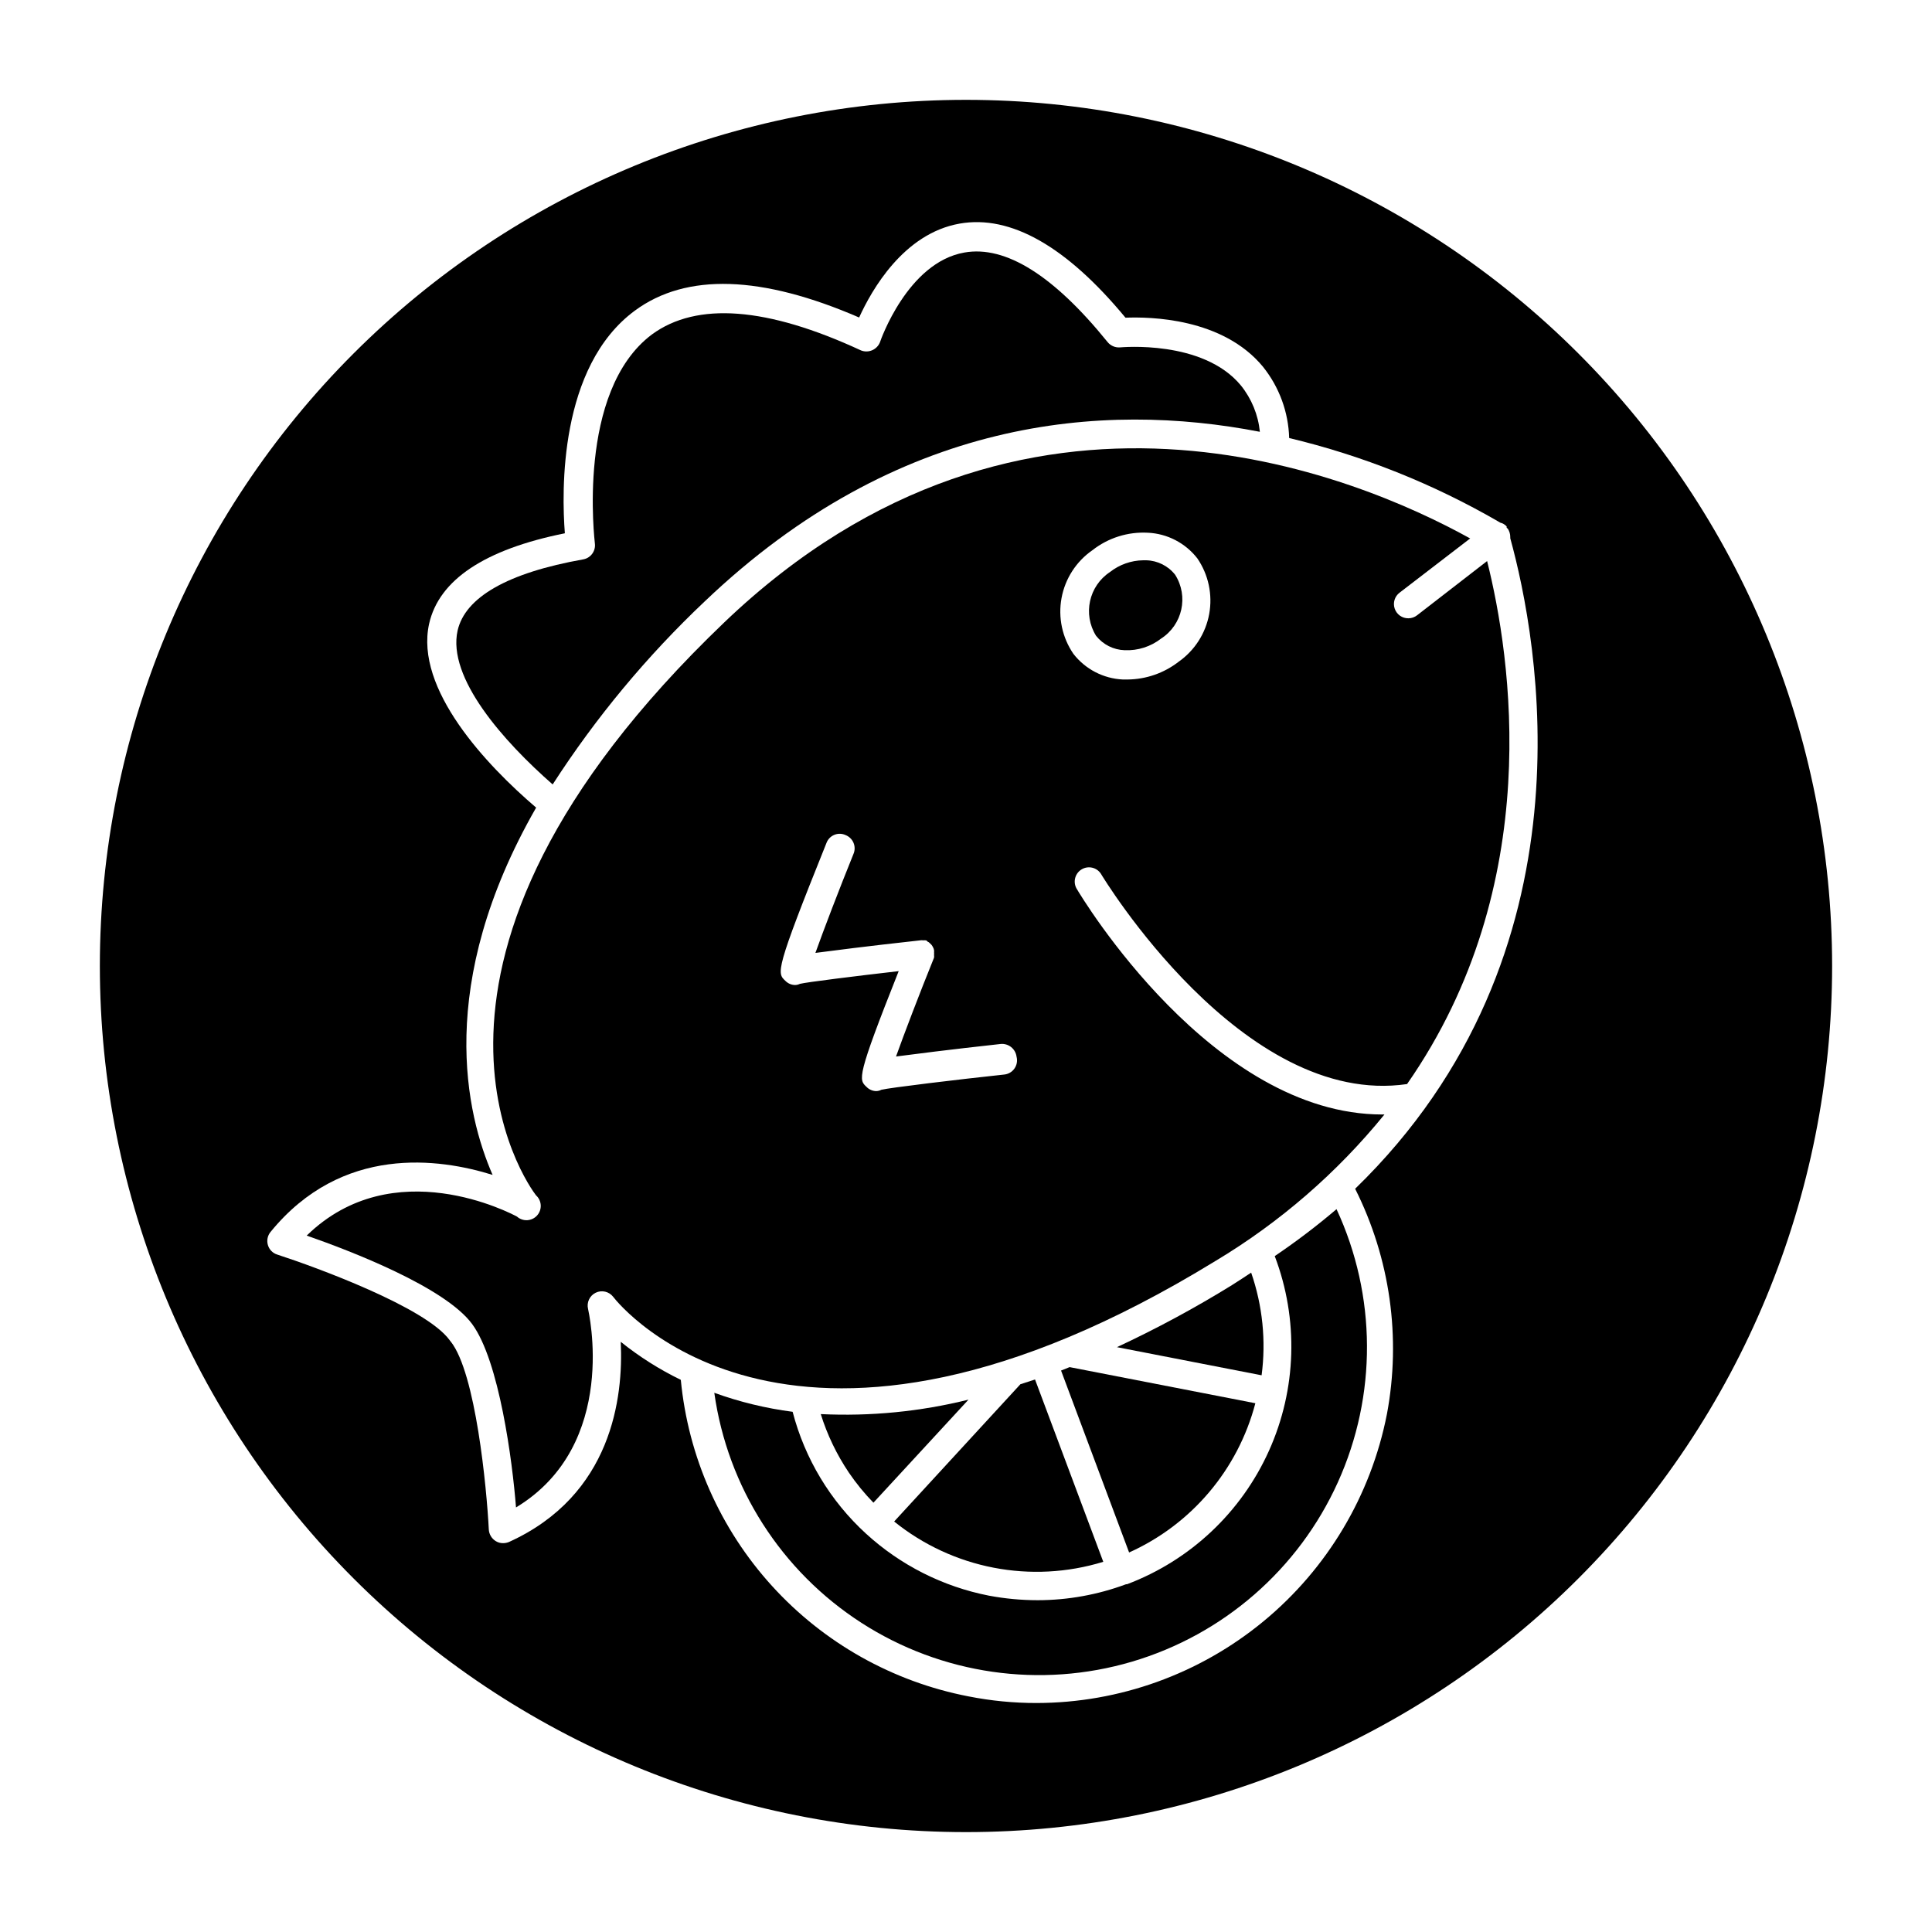 <?xml version="1.0" encoding="UTF-8"?>
<!-- Uploaded to: ICON Repo, www.iconrepo.com, Generator: ICON Repo Mixer Tools -->
<svg fill="#000000" width="800px" height="800px" version="1.1" viewBox="144 144 512 512" xmlns="http://www.w3.org/2000/svg">
 <g>
  <path d="m400 170.46c-60.879 0-119.26 24.18-162.31 67.227s-67.227 101.43-67.227 162.31c0 60.875 24.18 119.26 67.227 162.3 43.047 43.047 101.43 67.23 162.31 67.23 60.875 0 119.26-24.184 162.3-67.23 43.047-43.047 67.23-101.43 67.23-162.3 0-60.879-24.184-119.26-67.23-162.31-43.047-43.047-101.43-67.227-162.3-67.227zm111.54 348.33c-4.223 21.523-15.781 40.918-32.703 54.875s-38.164 21.609-60.102 21.652c-6.07 0.008-12.129-0.582-18.086-1.762-20.059-3.879-38.324-14.145-52.062-29.266-13.742-15.121-22.219-34.281-24.164-54.617-5.668-2.754-11.008-6.133-15.918-10.078 0.707 14.711-2.316 40.656-29.625 53.051-0.496 0.203-1.027 0.305-1.562 0.305-0.695 0.012-1.379-0.184-1.965-0.555-1.055-0.66-1.727-1.785-1.812-3.023-0.555-11.035-3.477-41.516-10.078-49.828-0.133-0.137-0.25-0.289-0.352-0.453-6.398-8.664-35.266-19.246-45.645-22.621-1.195-0.371-2.121-1.32-2.469-2.519-0.359-1.203-0.094-2.508 0.703-3.477 18.941-23.227 44.789-19.496 58.844-15.113-6.953-15.922-15.367-50.383 11.539-97.336-13.148-11.234-32.191-31.387-28.363-48.719 2.621-11.637 14.711-19.699 35.973-23.98-0.855-11.035-1.613-44.133 18.539-58.996 13.652-10.078 33.656-9.371 59.449 1.812 3.273-7.203 11.738-22.27 26.652-24.887 13.453-2.367 28.266 5.996 43.934 24.938 6.398-0.25 25.746 0 36.477 13.047l-0.004 0.004c4.289 5.363 6.711 11.977 6.902 18.84 19.449 4.652 38.117 12.102 55.422 22.117l0.504 0.301v0.004c0.66 0.152 1.258 0.504 1.711 1.008 0.016 0.113 0.016 0.234 0 0.352l0.301 0.25h0.004c0.43 0.66 0.656 1.43 0.652 2.219v0.301c7.356 26.703 23.277 109.93-41.109 172.4v0.004c9.273 18.457 12.23 39.449 8.414 59.75z"/>
  <path d="m330.77 303.37c51.188-48.82 105.5-53 147.11-44.938-0.449-4.5-2.199-8.773-5.039-12.293-10.078-12.191-31.789-10.078-32.043-10.078h0.004c-1.258 0.098-2.484-0.43-3.277-1.41-14.309-17.684-27.055-25.645-37.938-23.73-15.113 2.621-22.32 23.527-22.371 23.73h0.004c-0.371 0.965-1.113 1.742-2.059 2.156-0.945 0.418-2.019 0.438-2.981 0.059-24.887-11.539-43.527-12.949-55.418-4.231-20.152 15.113-15.113 55.066-15.113 55.418 0.246 1.988-1.105 3.824-3.074 4.184-20.152 3.578-31.285 10.078-33.301 18.844-2.82 12.543 12.191 29.422 25.191 40.809l-0.004-0.004c11.438-17.73 24.969-34.023 40.305-48.516z"/>
  <path d="m481.82 476.88c6.359 16.723 5.809 35.285-1.535 51.598-7.344 16.316-20.875 29.035-37.609 35.359h-0.254c-7.496 2.789-15.43 4.223-23.426 4.234-4.344-0.004-8.68-0.41-12.949-1.211-12.148-2.383-23.41-8.066-32.543-16.422-9.465-8.664-16.219-19.879-19.449-32.297-7.082-0.918-14.043-2.606-20.758-5.035 3.519 25.031 17.758 47.289 39.012 60.977 21.25 13.684 47.41 17.438 71.652 10.285 24.242-7.156 44.172-24.512 54.586-47.543 10.414-23.035 10.285-49.457-0.352-72.387-5.223 4.445-10.691 8.602-16.375 12.441z"/>
  <path d="m361.51 518.75c1.719 5.508 4.231 10.734 7.457 15.52 1.93 2.836 4.106 5.5 6.5 7.957l25.191-27.305h-0.004c-12.793 3.172-25.98 4.461-39.145 3.828z"/>
  <path d="m475.57 481.26c-1.715 1.109-3.324 2.215-5.039 3.273v0.004c-9.844 6.086-20.039 11.586-30.531 16.473l38.34 7.457c1.207-9.16 0.258-18.477-2.769-27.207z"/>
  <path d="m425.19 507.21 18.035 48.215 0.004-0.004c16.555-7.445 28.852-21.984 33.453-39.547l-49.223-9.574z"/>
  <path d="m414.41 510.84-33.453 36.375c15.555 12.543 36.32 16.547 55.422 10.68l-18.086-48.316z"/>
  <path d="m519.55 307.05c-0.656 0.52-1.473 0.805-2.316 0.805-1.637 0.023-3.098-1.012-3.625-2.559-0.531-1.551 0-3.262 1.309-4.242l18.691-14.359c-30.23-16.727-118.04-53.809-197.59 22.168-94.816 90.688-51.891 149.43-49.977 151.9h-0.004c1.559 1.391 1.695 3.781 0.305 5.34s-3.781 1.695-5.34 0.305c-1.41-0.754-32.746-17.383-55.723 5.039 11.586 4.031 36.625 13.652 43.832 23.426 7.203 9.773 10.68 36.375 11.637 48.617 27.559-16.676 19.145-52.246 19.094-52.598-0.426-1.73 0.418-3.527 2.023-4.305 1.602-0.777 3.531-0.328 4.629 1.078 1.863 2.469 47.914 58.996 159.66-9.523v0.004c17.051-10.238 32.191-23.363 44.738-38.793h-0.555c-44.988 0-79.602-57.383-81.113-60.004-0.906-1.781-0.273-3.961 1.449-4.973 1.723-1.016 3.934-0.516 5.051 1.141 0.352 0.605 37.484 62.172 81.164 55.773 36.828-52.852 27.559-113.26 21.211-138.6zm-109.48 121.72c-12.242 1.309-30.23 3.477-32.496 4.031-0.434 0.227-0.918 0.348-1.41 0.352-0.949-0.027-1.855-0.426-2.519-1.109-2.117-1.965-2.672-2.519 8.516-30.684-11.387 1.309-24.434 2.922-26.199 3.375v0.004c-0.41 0.195-0.855 0.301-1.309 0.301-0.953-0.027-1.855-0.426-2.519-1.105-2.266-2.117-2.769-2.57 10.883-36.527 0.355-0.973 1.102-1.754 2.059-2.156 0.953-0.402 2.035-0.387 2.981 0.039 0.961 0.371 1.734 1.117 2.133 2.066 0.402 0.953 0.395 2.027-0.02 2.973-3.879 9.574-7.91 20.152-10.078 26.199 5.039-0.656 13.148-1.715 27.762-3.324v-0.004c0.27-0.047 0.539-0.047 0.809 0 0.215-0.023 0.438-0.023 0.652 0 0 0 0.301 0 0.453 0.301v0.004c0.25 0.102 0.473 0.258 0.656 0.453 0.164 0.137 0.316 0.289 0.453 0.453 0.152 0.207 0.289 0.426 0.402 0.656 0.129 0.234 0.215 0.488 0.254 0.754 0.027 0.168 0.027 0.336 0 0.504 0.023 0.25 0.023 0.504 0 0.758 0.027 0.234 0.027 0.469 0 0.703-3.879 9.574-7.91 20.152-10.078 26.199 5.039-0.656 13.148-1.715 27.762-3.324 2.074-0.18 3.918 1.309 4.18 3.375 0.289 1.078 0.082 2.227-0.559 3.141s-1.652 1.496-2.766 1.594zm46.25-109.38c-3.852 2.984-8.578 4.629-13.453 4.684h-1.309c-5.152-0.242-9.938-2.727-13.098-6.801-2.957-4.316-4.09-9.625-3.144-14.77 0.945-5.144 3.887-9.707 8.18-12.688 4.18-3.281 9.41-4.93 14.715-4.637 5.148 0.242 9.934 2.731 13.098 6.801 2.945 4.305 4.074 9.598 3.141 14.73-0.934 5.133-3.856 9.688-8.129 12.68z"/>
  <path d="m447.76 292.48h-0.805c-3.203 0.047-6.301 1.145-8.816 3.125-5.59 3.703-7.219 11.184-3.676 16.879 1.844 2.336 4.629 3.738 7.606 3.828 3.469 0.148 6.879-0.941 9.621-3.074 5.688-3.656 7.356-11.219 3.731-16.926-1.855-2.352-4.664-3.758-7.66-3.832z"/>
 </g>
</svg>